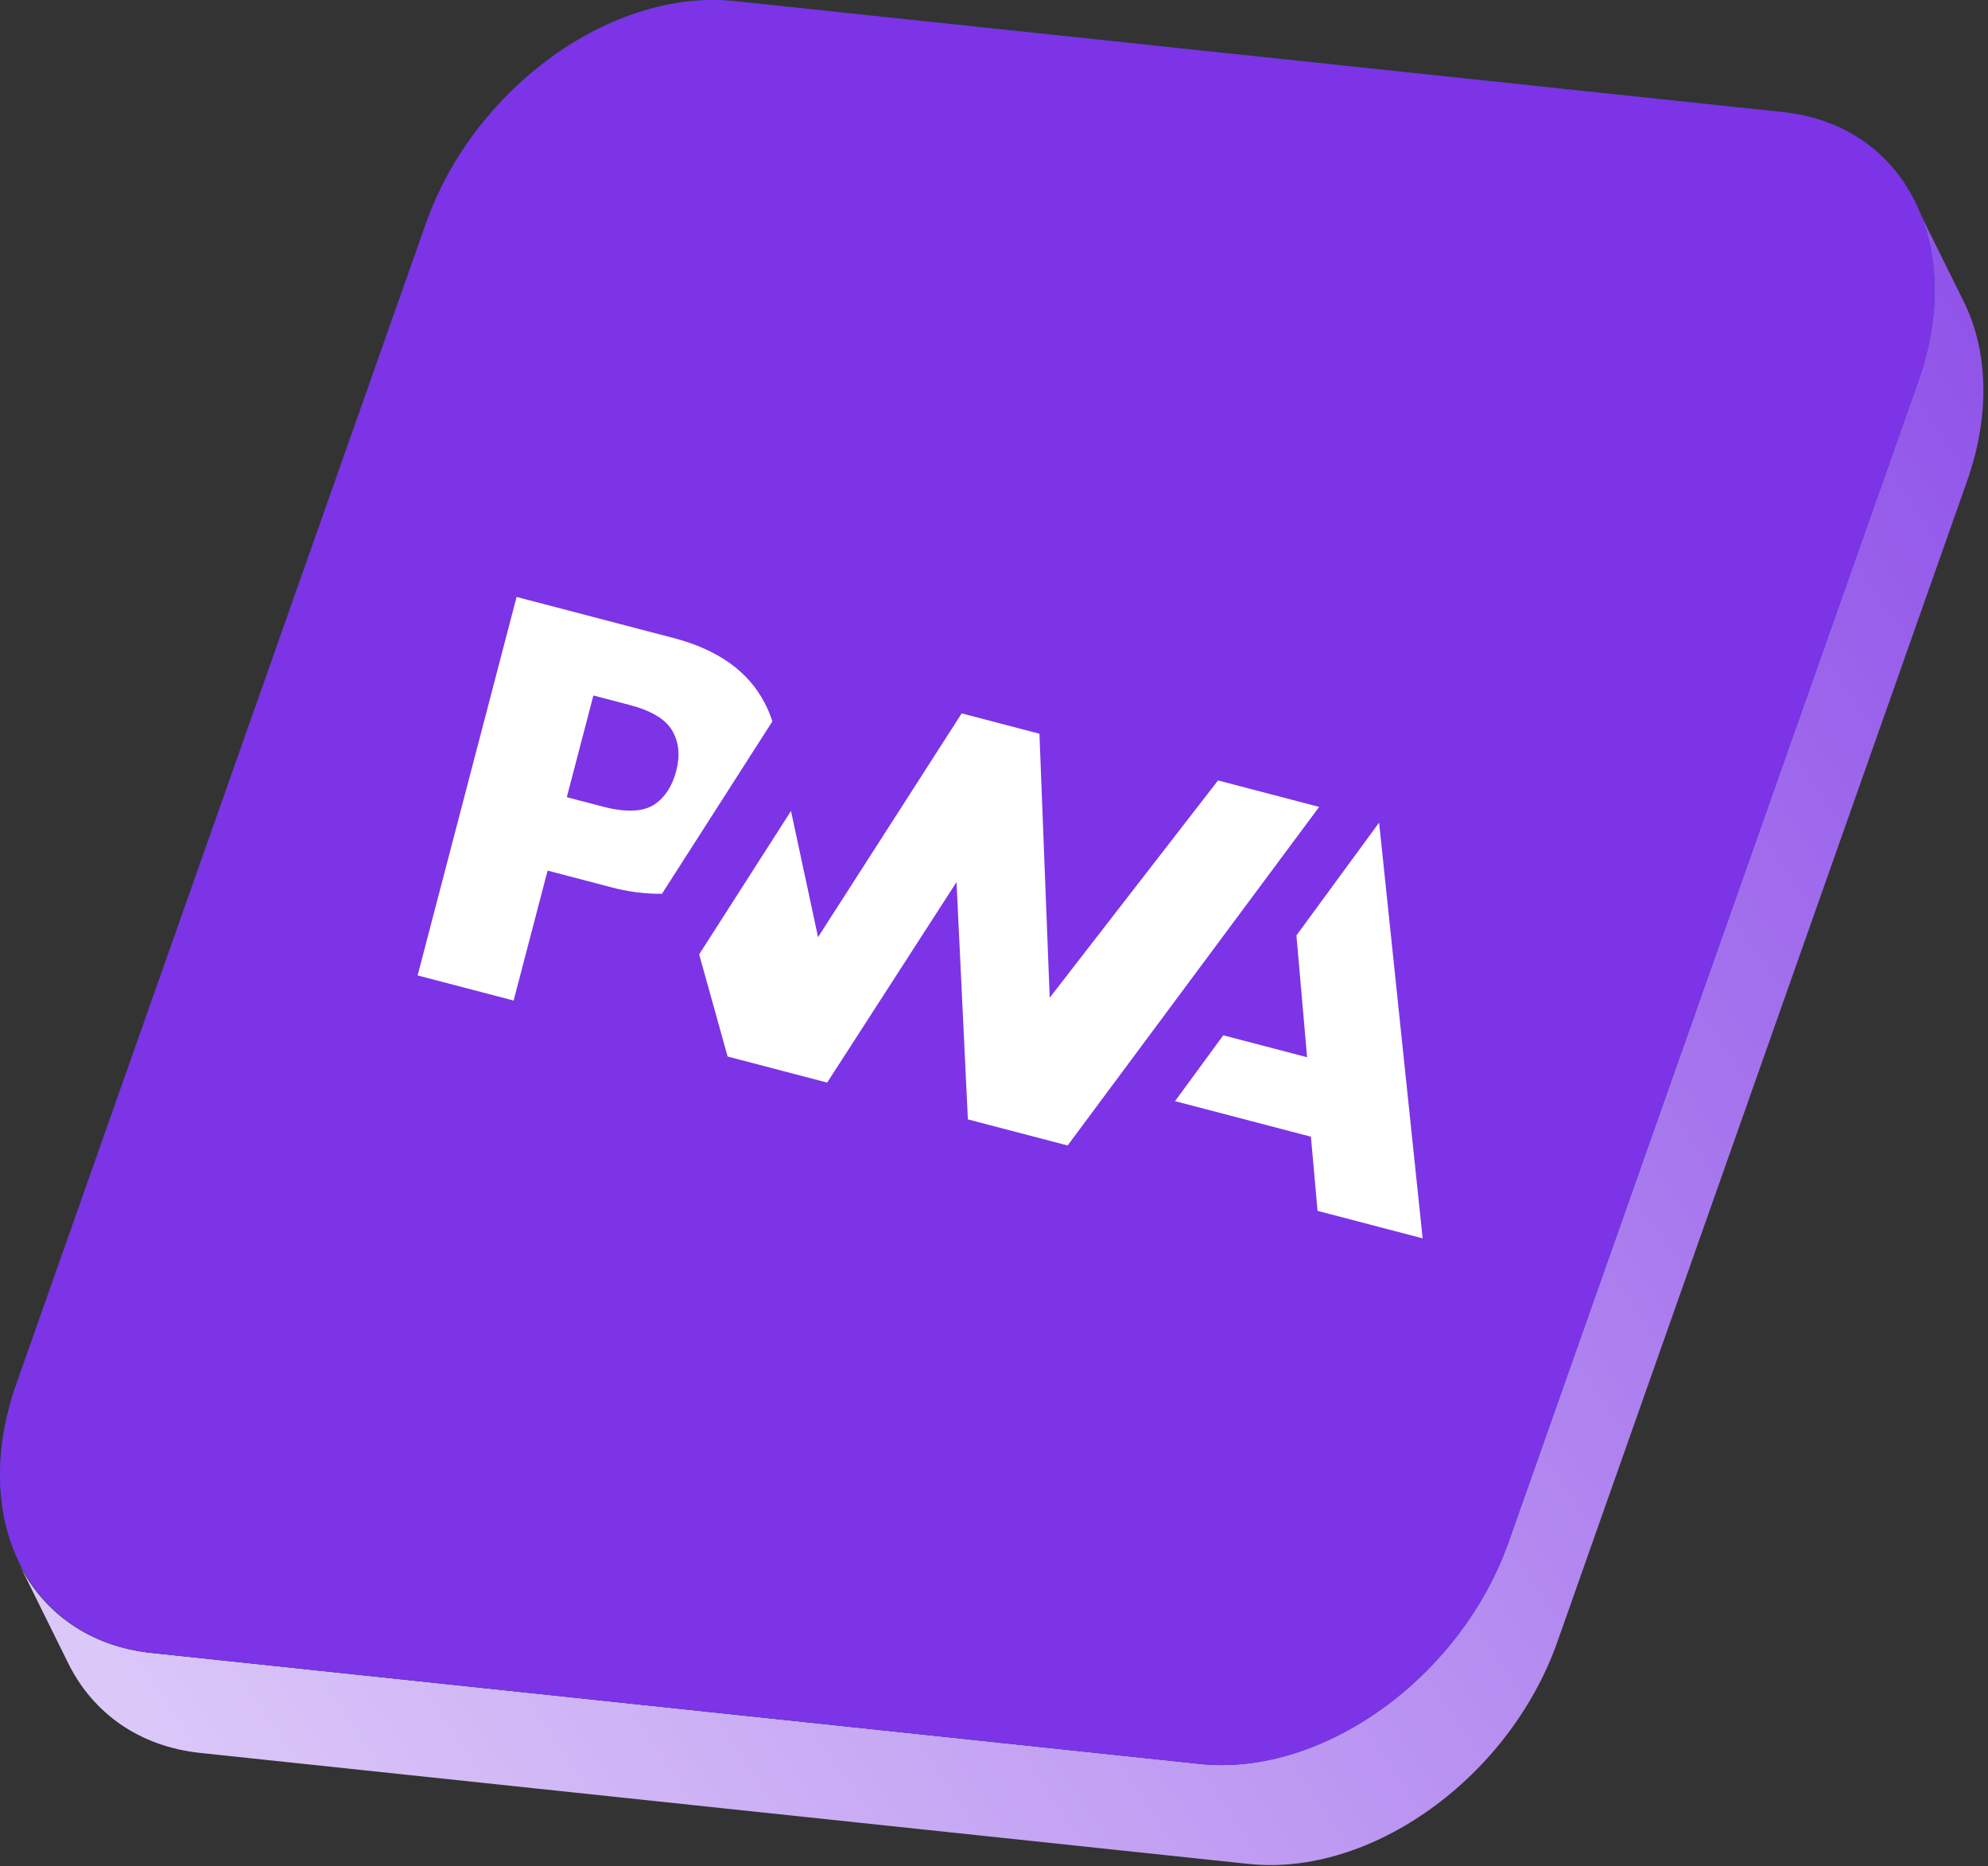 <svg width="374" height="351" viewBox="0 0 374 351" fill="none" xmlns="http://www.w3.org/2000/svg">
<rect x="0" y="0" width="374" height="351" fill="#333333" stroke="none"/>
<path d="M360.725 71.687L283.666 289.95C274.654 315.471 248.657 334.171 225.594 331.73L28.371 310.854C16.762 309.627 8.111 303.275 3.527 294.013L12.851 312.857C17.435 322.115 26.085 328.467 37.695 329.698L234.918 350.574C257.981 353.016 283.982 334.315 292.989 308.794L370.048 90.531C374.526 77.851 373.963 65.876 369.441 56.737L360.117 37.893C364.64 47.036 365.202 59.011 360.725 71.687Z" fill="url(#paint0_linear_26_4533)"/>
<path d="M335.442 21.09C358.505 23.531 369.896 46.204 360.889 71.725L283.83 289.988C274.818 315.509 248.817 334.21 225.758 331.768L28.535 310.892C5.472 308.451 -5.924 285.79 3.084 260.269L80.139 42.006C89.15 16.485 115.156 -2.227 138.214 0.214L335.438 21.09H335.442Z" fill="#08589C"/>
<path d="M335.442 21.09C358.505 23.531 369.896 46.204 360.889 71.725L283.83 289.988C274.818 315.509 248.817 334.21 225.758 331.768L28.535 310.892C5.472 308.451 -5.924 285.79 3.084 260.269L80.139 42.006C89.15 16.485 115.156 -2.227 138.214 0.214L335.438 21.09H335.442Z" fill="#7C34E6"/>
<g clip-path="url(#clip0_26_4533)">
<path d="M221.055 207.106L230.129 194.723L245.901 198.848L243.896 175.938L259.449 154.715L267.64 232.914L247.868 227.743L246.621 213.793L221.055 207.106Z" fill="white"/>
<path d="M200.851 215.445L248.171 151.765L229.145 146.789L197.479 187.655L195.548 138.002L180.92 134.176L153.9 176.257L148.809 152.531L131.533 179.501L136.888 198.716L155.614 203.614L179.949 165.904L182.084 210.537L200.851 215.445Z" fill="white"/>
<path d="M103.02 163.747L114.741 166.812C117.93 167.694 121.226 168.13 124.535 168.107L130.009 159.561L145.307 135.676C144.925 134.475 144.438 133.311 143.85 132.197C140.766 126.246 135.035 122.174 126.654 119.983L97.185 112.275L78.567 183.462L96.628 188.186L103.02 163.747ZM126.473 137.433C127.725 139.586 127.976 142.097 127.226 144.965C126.476 147.833 125.131 149.929 123.191 151.252C121.062 152.705 117.8 152.856 113.405 151.707L106.633 149.935L111.635 130.81L118.459 132.595C122.548 133.665 125.221 135.278 126.477 137.434L126.473 137.433Z" fill="white"/>
</g>
<defs>
<linearGradient id="paint0_linear_26_4533" x1="514.612" y1="58.378" x2="-117.081" y2="485.17" gradientUnits="userSpaceOnUse">
<stop stop-color="#7C34E5"/>
<stop offset="1" stop-color="white"/>
</linearGradient>
<clipPath id="clip0_26_4533">
<rect width="195.433" height="73.581" fill="white" transform="translate(97.185 112.275) rotate(14.657)"/>
</clipPath>
</defs>
</svg>

